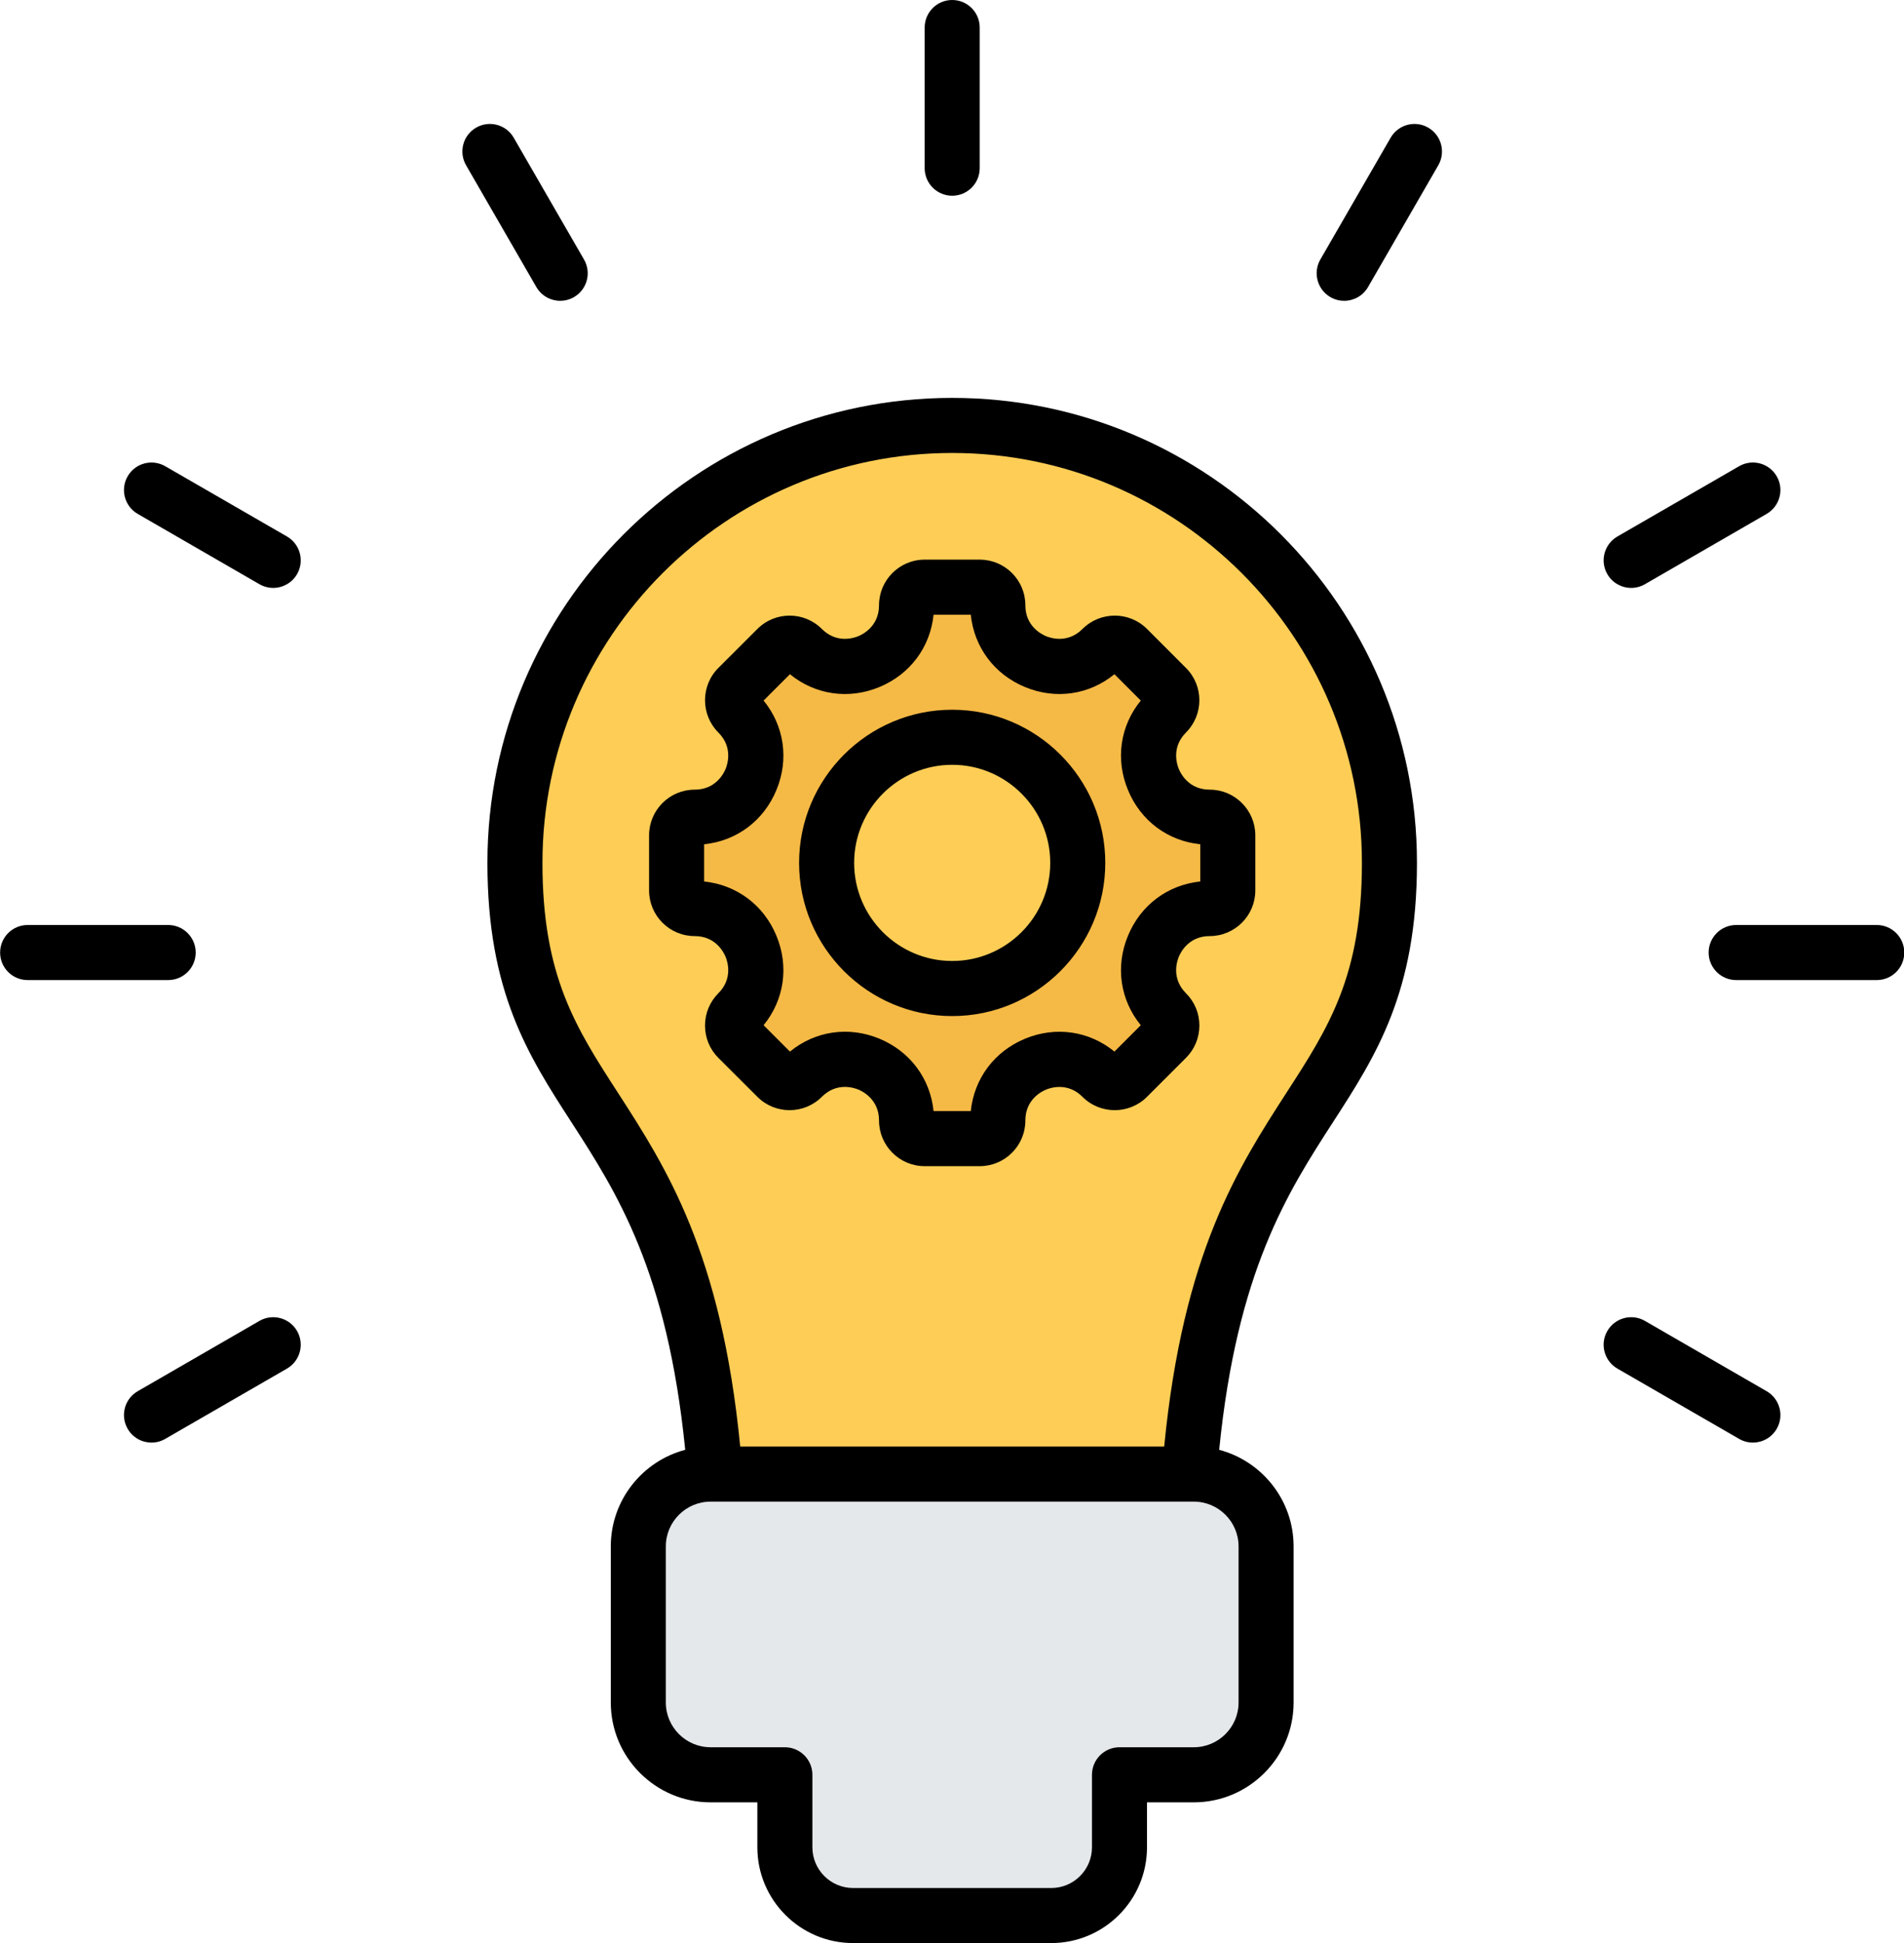 <?xml version="1.0" encoding="UTF-8"?><svg xmlns="http://www.w3.org/2000/svg" xmlns:xlink="http://www.w3.org/1999/xlink" height="494.0" preserveAspectRatio="xMidYMid meet" version="1.0" viewBox="13.8 9.0 484.3 494.0" width="484.3" zoomAndPan="magnify"><g><g><g clip-rule="evenodd" fill-rule="evenodd"><g id="change1_1"><path d="M256,120.66c61.423,0,111.216,49.793,111.216,111.216c0,72.313-52.021,55.389-52.021,186.557H196.804 c0-131.166-52.02-114.244-52.02-186.557C144.784,170.453,194.577,120.66,256,120.66z" fill="#fdcd56"/></g><g id="change2_1"><path d="M194.547,387.268h122.907c10.112,0,18.385,8.273,18.385,18.385v39.682c0,10.112-8.273,18.385-18.385,18.385 h-18.9v18.435c0,9.54-7.805,17.345-17.345,17.345h-50.418c-9.54,0-17.345-7.805-17.345-17.345V463.72h-18.899 c-10.112,0-18.386-8.273-18.386-18.385v-39.682C176.161,395.541,184.434,387.268,194.547,387.268z" fill="#e4e8eb"/></g><g id="change3_1"><path d="M321.496,243.491c-13.805,0-20.731,16.724-10.97,26.485c1.798,1.798,1.798,4.715,0,6.512l-9.914,9.914 c-1.798,1.798-4.714,1.798-6.512,0c-9.761-9.761-26.485-2.834-26.485,10.97c0,2.544-2.062,4.605-4.605,4.605h-14.019 c-2.542,0-4.605-2.061-4.605-4.605c0-13.822-16.712-20.743-26.485-10.97c-1.798,1.798-4.714,1.798-6.512,0l-9.913-9.914 c-1.798-1.798-1.798-4.714,0-6.512c9.761-9.761,2.834-26.485-10.97-26.485c-2.544,0-4.605-2.062-4.605-4.605v-14.019 c0-2.543,2.061-4.605,4.605-4.605c13.804,0,20.731-16.724,10.97-26.484c-1.798-1.798-1.798-4.714,0-6.512l9.913-9.914 c1.798-1.798,4.715-1.798,6.512,0c9.761,9.761,26.485,2.835,26.485-10.97c0-2.544,2.062-4.605,4.605-4.605h14.019 c2.543,0,4.605,2.061,4.605,4.605c0,13.805,16.724,20.731,26.485,10.97c1.798-1.798,4.714-1.798,6.512,0l9.914,9.914 c1.798,1.798,1.798,4.714,0,6.512c-9.761,9.76-2.835,26.484,10.97,26.484c2.544,0,4.605,2.062,4.605,4.605v14.019 C326.1,241.429,324.04,243.491,321.496,243.491L321.496,243.491z M256,199.94c-17.639,0-31.937,14.299-31.937,31.937 s14.299,31.937,31.937,31.937c17.638,0,31.937-14.299,31.937-31.937S273.639,199.94,256,199.94z" fill="#f5b945"/></g></g></g><g id="change4_1"><path clip-rule="evenodd" d="M280.939,228.381c0-13.749-11.19-24.939-24.939-24.939c-13.75,0-24.94,11.19-24.94,24.939 c0,13.749,11.19,24.939,24.94,24.939C269.75,253.32,280.939,242.13,280.939,228.381L280.939,228.381z M294.938,228.381 c0,21.471-17.472,38.943-38.938,38.943c-21.471,0-38.943-17.472-38.943-38.943c0-21.471,17.472-38.938,38.943-38.938 C277.467,189.443,294.938,206.91,294.938,228.381L294.938,228.381z M319.101,223.643v9.467c-8.23,0.842-15.152,5.962-18.389,13.792 c-3.252,7.82-1.986,16.337,3.256,22.746l-6.701,6.705c-6.409-5.242-14.926-6.512-22.747-3.27 c-7.835,3.247-12.949,10.169-13.792,18.399h-9.468c-0.833-8.239-5.952-15.161-13.782-18.413 c-7.821-3.237-16.342-1.958-22.751,3.284l-6.701-6.705c5.233-6.409,6.513-14.926,3.261-22.746 c-3.237-7.83-10.159-12.95-18.389-13.792v-9.467c8.23-0.828,15.152-5.952,18.389-13.783c3.252-7.83,1.972-16.337-3.261-22.751 l6.701-6.696c6.409,5.228,14.921,6.508,22.751,3.261c7.83-3.242,12.949-10.164,13.782-18.394h9.468 c0.842,8.23,5.957,15.152,13.792,18.394c7.83,3.247,16.338,1.967,22.747-3.261l6.701,6.696c-5.242,6.414-6.508,14.921-3.256,22.751 C303.949,217.69,310.871,222.814,319.101,223.643L319.101,223.643z M321.491,209.761c6.4,0,11.609,5.209,11.609,11.608v14.023 c0,6.399-5.209,11.599-11.609,11.599c-5.261,0-7.345,4.028-7.854,5.261c-0.508,1.238-1.887,5.552,1.831,9.279 c2.202,2.188,3.402,5.101,3.402,8.202c0,3.111-1.214,6.019-3.402,8.211l-9.91,9.905c-4.522,4.531-11.891,4.531-16.413,0.014 c-3.727-3.732-8.037-2.353-9.274-1.844c-1.233,0.513-5.261,2.593-5.261,7.853c0,6.4-5.2,11.609-11.604,11.609h-14.018 c-6.4,0-11.599-5.209-11.599-11.609c0-5.27-4.033-7.35-5.261-7.863c-1.228-0.508-5.548-1.887-9.279,1.84 c-4.522,4.531-11.881,4.531-16.408,0l-9.924-9.905c-2.188-2.193-3.388-5.101-3.388-8.211c0-3.101,1.2-6.014,3.388-8.202 c3.731-3.727,2.353-8.042,1.84-9.279c-0.508-1.233-2.588-5.261-7.858-5.261c-6.39,0-11.599-5.2-11.599-11.599V221.37 c0-6.399,5.209-11.608,11.599-11.608c5.27,0,7.35-4.019,7.858-5.261c0.513-1.228,1.891-5.548-1.84-9.27 c-4.517-4.531-4.517-11.891,0-16.408l9.924-9.91c4.517-4.531,11.877-4.531,16.408-0.009c3.717,3.727,8.037,2.348,9.279,1.84 c1.228-0.513,5.261-2.593,5.261-7.863c0-6.39,5.2-11.599,11.599-11.599h14.018c6.404,0,11.604,5.209,11.604,11.599 c0,5.27,4.028,7.35,5.261,7.863c1.237,0.508,5.557,1.887,9.274-1.84c4.531-4.522,11.891-4.522,16.413,0l9.91,9.919 c4.531,4.517,4.531,11.877,0,16.408c-3.717,3.722-2.339,8.042-1.831,9.27C314.146,205.743,316.231,209.761,321.491,209.761 L321.491,209.761z M360.218,228.381c0,28.751-8.461,41.841-19.17,58.4c-12.371,19.151-26.318,40.773-31.127,89.988H202.079 c-4.809-49.215-18.761-70.837-31.132-89.988c-10.71-16.559-19.17-29.65-19.17-58.4c0-57.468,46.749-104.218,104.223-104.218 C313.459,124.163,360.218,170.913,360.218,228.381L360.218,228.381z M317.449,390.773H194.551c-6.282,0-11.392,5.11-11.392,11.387 v39.682c0,6.268,5.11,11.378,11.392,11.378h18.888c3.868,0,7.002,3.143,7.002,7.002v18.441c0,5.699,4.64,10.338,10.348,10.338 h50.419c5.703,0,10.343-4.639,10.343-10.338v-18.441c0-3.858,3.139-7.002,6.997-7.002h18.902c6.277,0,11.392-5.11,11.392-11.378 v-39.682C328.841,395.883,323.727,390.773,317.449,390.773L317.449,390.773z M374.217,228.381c0,32.882-10.399,48.971-21.41,66 c-11.449,17.721-24.346,37.719-28.897,83.222c10.879,2.87,18.93,12.79,18.93,24.558v39.682c0,13.99-11.392,25.382-25.391,25.382 h-11.9v11.439c0,13.42-10.922,24.337-24.342,24.337h-50.419c-13.42,0-24.346-10.917-24.346-24.337v-11.439h-11.891 c-13.999,0-25.391-11.392-25.391-25.382v-39.682c0-11.769,8.046-21.688,18.93-24.558c-4.55-45.502-17.453-65.501-28.901-83.222 c-11.011-17.029-21.41-33.117-21.41-66c0-65.19,53.031-118.221,118.222-118.221C321.181,110.16,374.217,163.191,374.217,228.381 L374.217,228.381z M463.161,362.7l-30.962-17.881c-3.35-1.929-7.628-0.776-9.557,2.564c-1.943,3.345-0.791,7.628,2.555,9.566 l30.962,17.872c1.111,0.64,2.311,0.941,3.501,0.941c2.419,0,4.767-1.252,6.07-3.501C467.659,368.911,466.511,364.629,463.161,362.7 L463.161,362.7z M491.168,244.173h-35.757c-3.863,0-7.002,3.139-7.002,7.002c0,3.868,3.138,6.997,7.002,6.997h35.757 c3.873,0,7.002-3.129,7.002-6.997C498.17,247.311,495.04,244.173,491.168,244.173L491.168,244.173z M428.707,158.471 c1.181,0,2.391-0.31,3.492-0.936l30.962-17.881c3.35-1.934,4.498-6.211,2.569-9.561c-1.939-3.351-6.221-4.499-9.571-2.56 l-30.962,17.867c-3.346,1.943-4.499,6.221-2.555,9.571C423.926,157.21,426.288,158.471,428.707,158.471L428.707,158.471z M377.078,41.45c-3.341-1.929-7.618-0.791-9.557,2.564L349.64,74.981c-1.929,3.341-0.781,7.623,2.569,9.562 c1.101,0.631,2.301,0.937,3.487,0.937c2.423,0,4.776-1.256,6.075-3.496l17.876-30.972C381.576,47.661,380.428,43.384,377.078,41.45 L377.078,41.45z M79.797,344.819L48.83,362.7c-3.35,1.929-4.489,6.211-2.56,9.561c1.299,2.249,3.647,3.501,6.07,3.501 c1.186,0,2.39-0.301,3.491-0.941l30.967-17.872c3.35-1.939,4.489-6.221,2.56-9.566C87.429,344.043,83.147,342.89,79.797,344.819 L79.797,344.819z M63.577,251.175c0-3.863-3.129-7.002-6.997-7.002H20.827c-3.868,0-6.997,3.139-6.997,7.002 c0,3.868,3.129,6.997,6.997,6.997H56.58C60.448,258.172,63.577,255.043,63.577,251.175L63.577,251.175z M86.799,145.399 l-30.967-17.867c-3.355-1.929-7.632-0.791-9.562,2.56c-1.929,3.35-0.791,7.627,2.56,9.561l30.967,17.881 c1.101,0.626,2.301,0.936,3.491,0.936c2.423,0,4.772-1.261,6.07-3.501C91.288,151.62,90.149,147.342,86.799,145.399L86.799,145.399 z M156.299,85.479c1.176,0,2.391-0.306,3.487-0.937c3.355-1.939,4.503-6.221,2.564-9.562L144.47,44.014 c-1.934-3.355-6.211-4.494-9.562-2.564c-3.35,1.934-4.489,6.211-2.56,9.562l17.881,30.972 C151.528,84.223,153.881,85.479,156.299,85.479L156.299,85.479z M248.998,51.759V16.002C248.998,12.139,252.128,9,256,9 c3.868,0,6.997,3.139,6.997,7.002v35.757c0,3.863-3.129,7.002-6.997,7.002C252.128,58.761,248.998,55.623,248.998,51.759z" fill-rule="evenodd"/></g></g></svg>